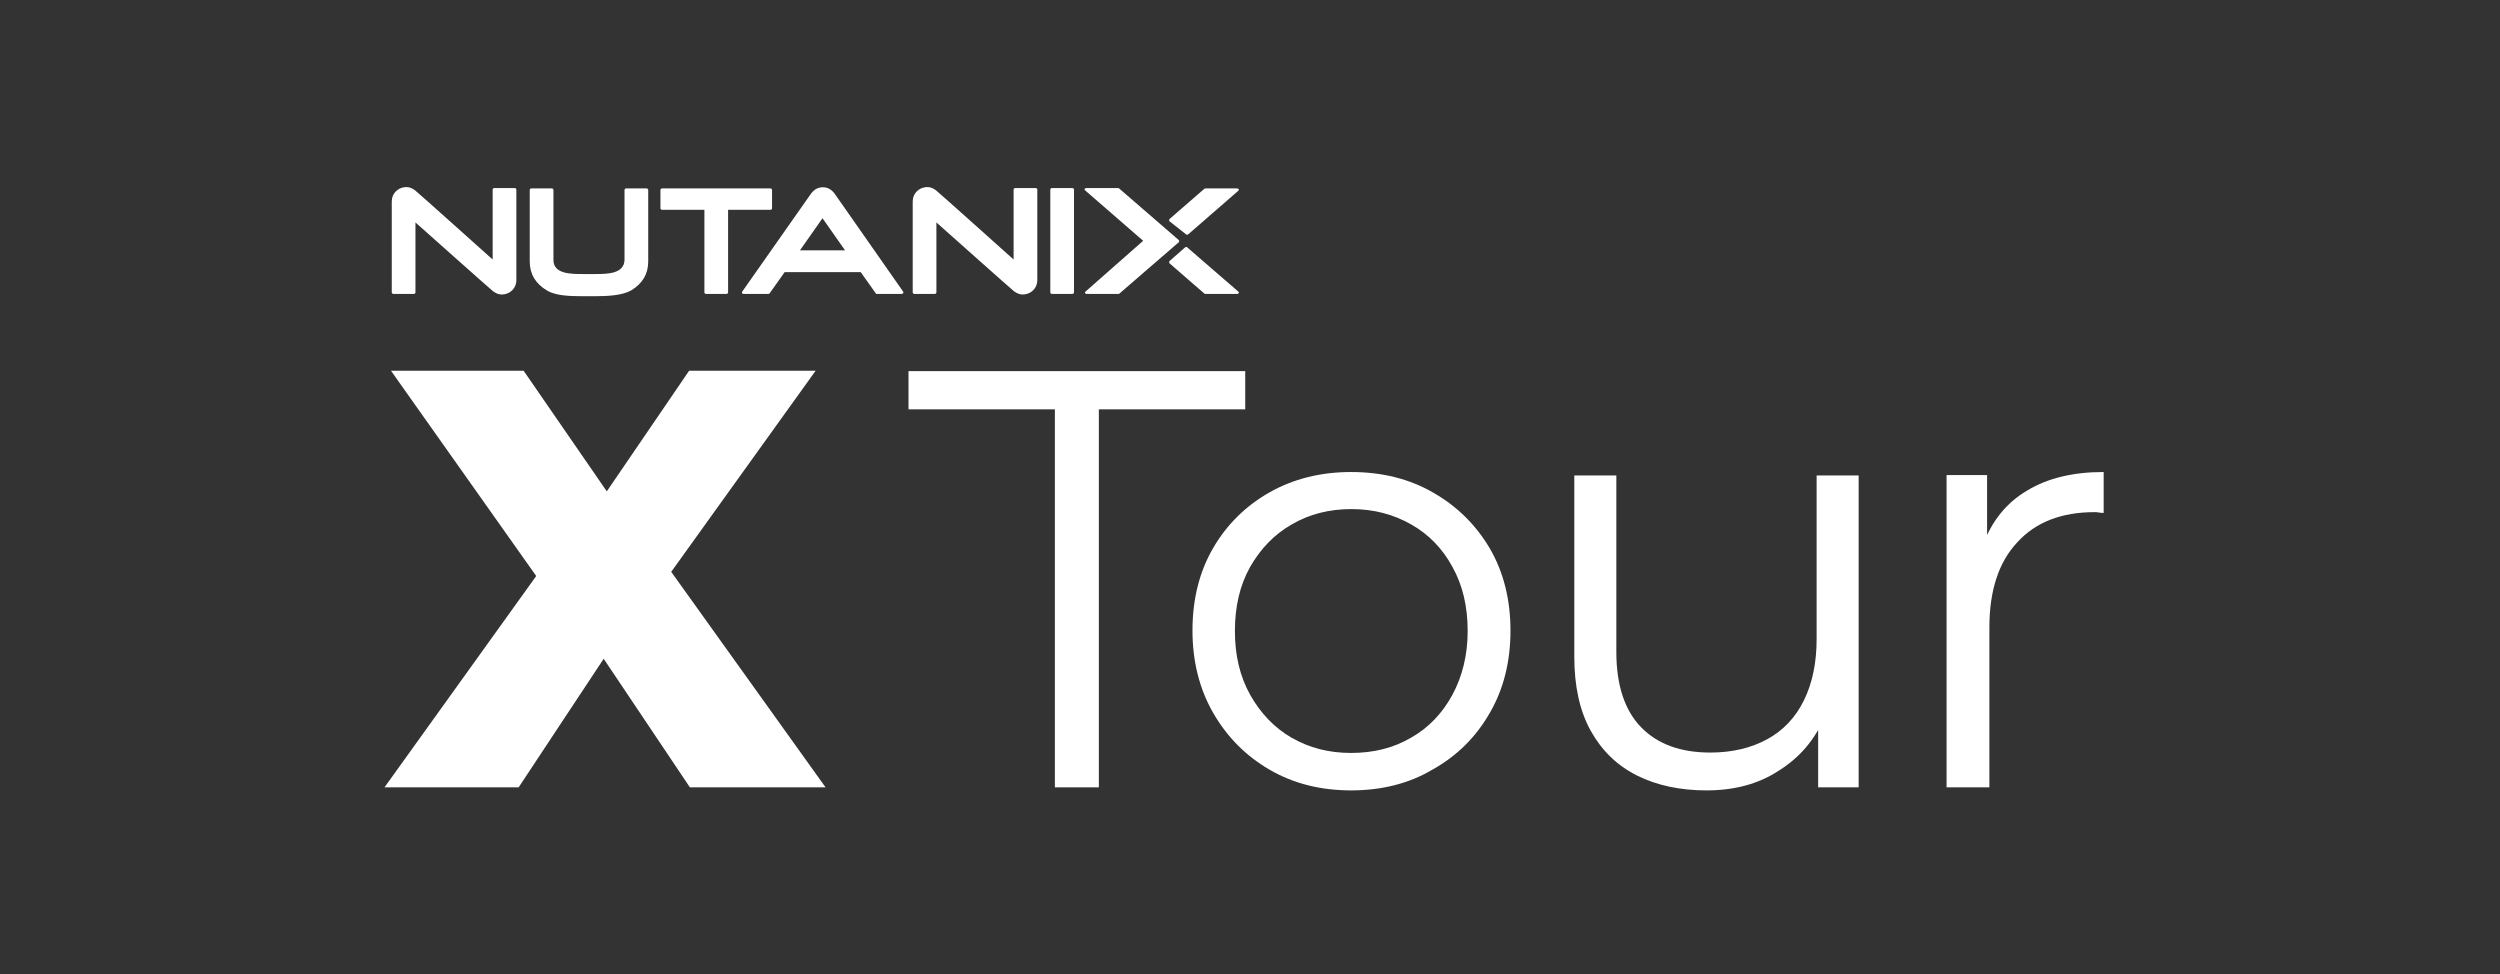 <?xml version="1.0" encoding="utf-8"?>
<!-- Generator: Adobe Illustrator 28.2.0, SVG Export Plug-In . SVG Version: 6.00 Build 0)  -->
<svg version="1.1" xmlns="http://www.w3.org/2000/svg" xmlns:xlink="http://www.w3.org/1999/xlink" x="0px" y="0px"
	 viewBox="0 0 654.1 254.9" style="enable-background:new 0 0 654.1 254.9;" xml:space="preserve">
<rect x="0" y="0" width="654.1" height="254.9" fill="#333333" stroke="none"/>
<style type="text/css">
	.st0{display:none;}
	.st1{display:inline;fill:#606060;}
	.st2{fill:#131313;}
	.st3{fill:#FFFFFF;}
</style>
<g id="Grey_BG" class="st0">
	<rect x="-6" y="-2.3" class="st1" width="666.7" height="266.4"/>
</g>
<g id="Lockups">
	<g>
		<g>
			<path class="st3" d="M100.6,206l47.6-66.3l-0.2,21.9l-45.7-64.6H137l29.1,42.2h-14.6l28.8-42.2h33.1l-45.6,63.5v-21.8L216,206
				h-35.5l-29.7-44.3H165L135.7,206H100.6z"/>
			<path class="st3" d="M276,206v-98.9h-38.3v-10h88.1v10h-38.3V206H276z"/>
			<path class="st3" d="M353.5,206.8c-8,0-15.1-1.8-21.3-5.4c-6.2-3.6-11.1-8.5-14.8-14.9c-3.6-6.3-5.4-13.5-5.4-21.5
				c0-8.2,1.8-15.4,5.4-21.6c3.6-6.2,8.6-11.1,14.8-14.6c6.2-3.5,13.3-5.3,21.3-5.3c8.1,0,15.3,1.8,21.5,5.4
				c6.3,3.6,11.2,8.5,14.8,14.6c3.6,6.2,5.4,13.4,5.4,21.5c0,8.1-1.8,15.3-5.4,21.5c-3.6,6.3-8.5,11.2-14.9,14.8
				C368.7,205,361.5,206.8,353.5,206.8z M353.5,197c5.9,0,11.1-1.3,15.7-4c4.6-2.6,8.2-6.4,10.8-11.2c2.6-4.8,4-10.4,4-16.7
				c0-6.4-1.3-12-4-16.8c-2.6-4.8-6.2-8.5-10.8-11.1c-4.6-2.6-9.7-4-15.6-4c-5.8,0-11,1.3-15.6,4c-4.6,2.6-8.2,6.4-10.9,11.1
				c-2.7,4.8-4,10.4-4,16.8c0,6.3,1.3,11.9,4,16.7c2.7,4.8,6.3,8.6,10.8,11.2C342.6,195.7,347.7,197,353.5,197z"/>
			<path class="st3" d="M446.5,206.8c-6.9,0-13-1.3-18.2-3.9c-5.2-2.6-9.2-6.5-12.1-11.7c-2.9-5.2-4.3-11.7-4.3-19.4v-47.4h11v46.2
				c0,8.7,2.2,15.3,6.5,19.7c4.3,4.4,10.3,6.6,18.1,6.6c5.7,0,10.7-1.2,14.9-3.5c4.2-2.3,7.4-5.7,9.6-10.2c2.2-4.5,3.3-9.8,3.3-16
				v-42.8h11V206h-10.6v-22.4l1.7,4c-2.6,6-6.6,10.7-12.1,14.1C460.1,205.1,453.8,206.8,446.5,206.8z"/>
			<path class="st3" d="M509.3,206v-81.7h10.6v22.2l-1.1-3.9c2.3-6.2,6.1-11,11.5-14.2c5.4-3.3,12.1-4.9,20.1-4.9v10.7
				c-0.4,0-0.8,0-1.2-0.1c-0.4-0.1-0.8-0.1-1.2-0.1c-8.6,0-15.4,2.6-20.2,7.9c-4.9,5.2-7.3,12.7-7.3,22.3V206H509.3z"/>
		</g>
		<g>
			<g id="Charcoal_Logo_00000119822433779073740610000001116740625761164727_">
				<path class="st3" d="M201.6,54.9h-11.1c0,0,0,0,0,0v21.6c0,0.2-0.2,0.4-0.4,0.4h-5.4c-0.2,0-0.4-0.2-0.4-0.4V54.9c0,0,0,0,0,0
					h-11.1c-0.2,0-0.4-0.2-0.4-0.4v-4.8c0-0.2,0.2-0.4,0.4-0.4h28.4c0.2,0,0.4,0.2,0.4,0.4v4.8C202,54.7,201.8,54.9,201.6,54.9z
					 M280.6,49.2h-5.4c-0.2,0-0.4,0.2-0.4,0.4v26.9c0,0.2,0.2,0.4,0.4,0.4h5.4c0.2,0,0.4-0.2,0.4-0.4V49.6
					C281,49.4,280.8,49.2,280.6,49.2z M324,76.3c0.1,0.1,0.2,0.3,0.1,0.4c-0.1,0.1-0.2,0.2-0.4,0.2h-8.3c-0.1,0-0.2,0-0.3-0.1
					l-9.1-7.9c-0.1-0.1-0.1-0.2-0.1-0.3s0-0.2,0.1-0.3l4.1-3.6c0.1-0.1,0.4-0.1,0.5,0L324,76.3z M310.3,61.3
					c0.1,0.1,0.2,0.1,0.3,0.1c0.1,0,0.2,0,0.3-0.1L324,49.9c0.1-0.1,0.2-0.3,0.1-0.4c-0.1-0.1-0.2-0.2-0.4-0.2h-8.3
					c-0.1,0-0.2,0-0.3,0.1l-9.1,7.9c-0.1,0.1-0.1,0.2-0.1,0.3s0,0.2,0.1,0.3L310.3,61.3z M308.5,63.1c0-0.1,0-0.2-0.1-0.3
					l-15.6-13.5c-0.1-0.1-0.2-0.1-0.3-0.1h-8.3c-0.2,0-0.3,0.1-0.4,0.2c-0.1,0.2,0,0.3,0.1,0.4l15.2,13.2c0,0,0,0,0,0L284,76.3
					c-0.1,0.1-0.2,0.3-0.1,0.4c0.1,0.1,0.2,0.2,0.4,0.2h8.3c0.1,0,0.2,0,0.3-0.1l15.6-13.5C308.5,63.3,308.5,63.2,308.5,63.1z
					 M108.7,58.2C108.7,58.2,108.7,58.2,108.7,58.2c0.8,0.7,19.4,17.3,20.3,18c0.8,0.6,1.7,1,2.9,0.8c1.5-0.2,3.2-1.5,3.2-3.7V49.6
					c0-0.2-0.2-0.4-0.4-0.4h-5.4c-0.2,0-0.4,0.2-0.4,0.4v18.3c0,0,0,0,0,0c-0.8-0.7-19.4-17.4-20.3-18.1c-0.8-0.6-1.7-1-2.9-0.8
					c-1.5,0.2-3.2,1.5-3.2,3.7v23.8c0,0.2,0.2,0.4,0.4,0.4h5.4c0.2,0,0.4-0.2,0.4-0.4L108.7,58.2z M245,58.2
					C245,58.2,245.1,58.2,245,58.2c0.8,0.7,19.4,17.3,20.3,18c0.8,0.6,1.7,1,2.9,0.8c1.5-0.2,3.2-1.5,3.2-3.7V49.6
					c0-0.2-0.2-0.4-0.4-0.4h-5.4c-0.2,0-0.4,0.2-0.4,0.4v18.3c0,0,0,0,0,0c-0.8-0.7-19.4-17.4-20.3-18.1c-0.8-0.6-1.7-1-2.9-0.8
					c-1.5,0.2-3.2,1.5-3.2,3.7v23.8c0,0.2,0.2,0.4,0.4,0.4h5.4c0.2,0,0.4-0.2,0.4-0.4L245,58.2z M155.7,77.5c3.3,0,7.1-0.2,9.4-1.5
					c3-1.8,4.5-4.3,4.5-7.6l0-18.7c0-0.2-0.2-0.4-0.4-0.4h-5.4c-0.2,0-0.4,0.2-0.4,0.4l0,18.3c-0.1,3.7-4.6,3.7-7.8,3.7h-3
					c-3.3,0-7.8,0-7.8-3.7l0-18.3c0-0.2-0.2-0.4-0.4-0.4h-5.4c-0.2,0-0.4,0.2-0.4,0.4l0,18.7c0,3.3,1.5,5.8,4.5,7.6
					c2.3,1.4,6,1.5,9.4,1.5H155.7z M236.3,76.3c0.1,0.1,0.1,0.3,0,0.4c-0.1,0.1-0.2,0.2-0.3,0.2h-6.6c-0.1,0-0.3-0.1-0.3-0.2
					l-3.9-5.5c0,0,0,0,0,0h-19.9c0,0,0,0,0,0l-3.9,5.5c-0.1,0.1-0.2,0.2-0.3,0.2h-6.6c-0.1,0-0.3-0.1-0.3-0.2
					c-0.1-0.1-0.1-0.3,0-0.4c0,0,16.9-24.1,17.9-25.5c1-1.4,2.1-1.8,3.2-1.8c1.2,0,2.2,0.5,3.1,1.7L236.3,76.3z M221.1,65.5
					l-5.9-8.4c0,0,0,0,0,0l-5.9,8.4c0,0,0,0,0,0L221.1,65.5C221.1,65.6,221.1,65.6,221.1,65.5z"/>
			</g>
		</g>
	</g>
</g>
</svg>
